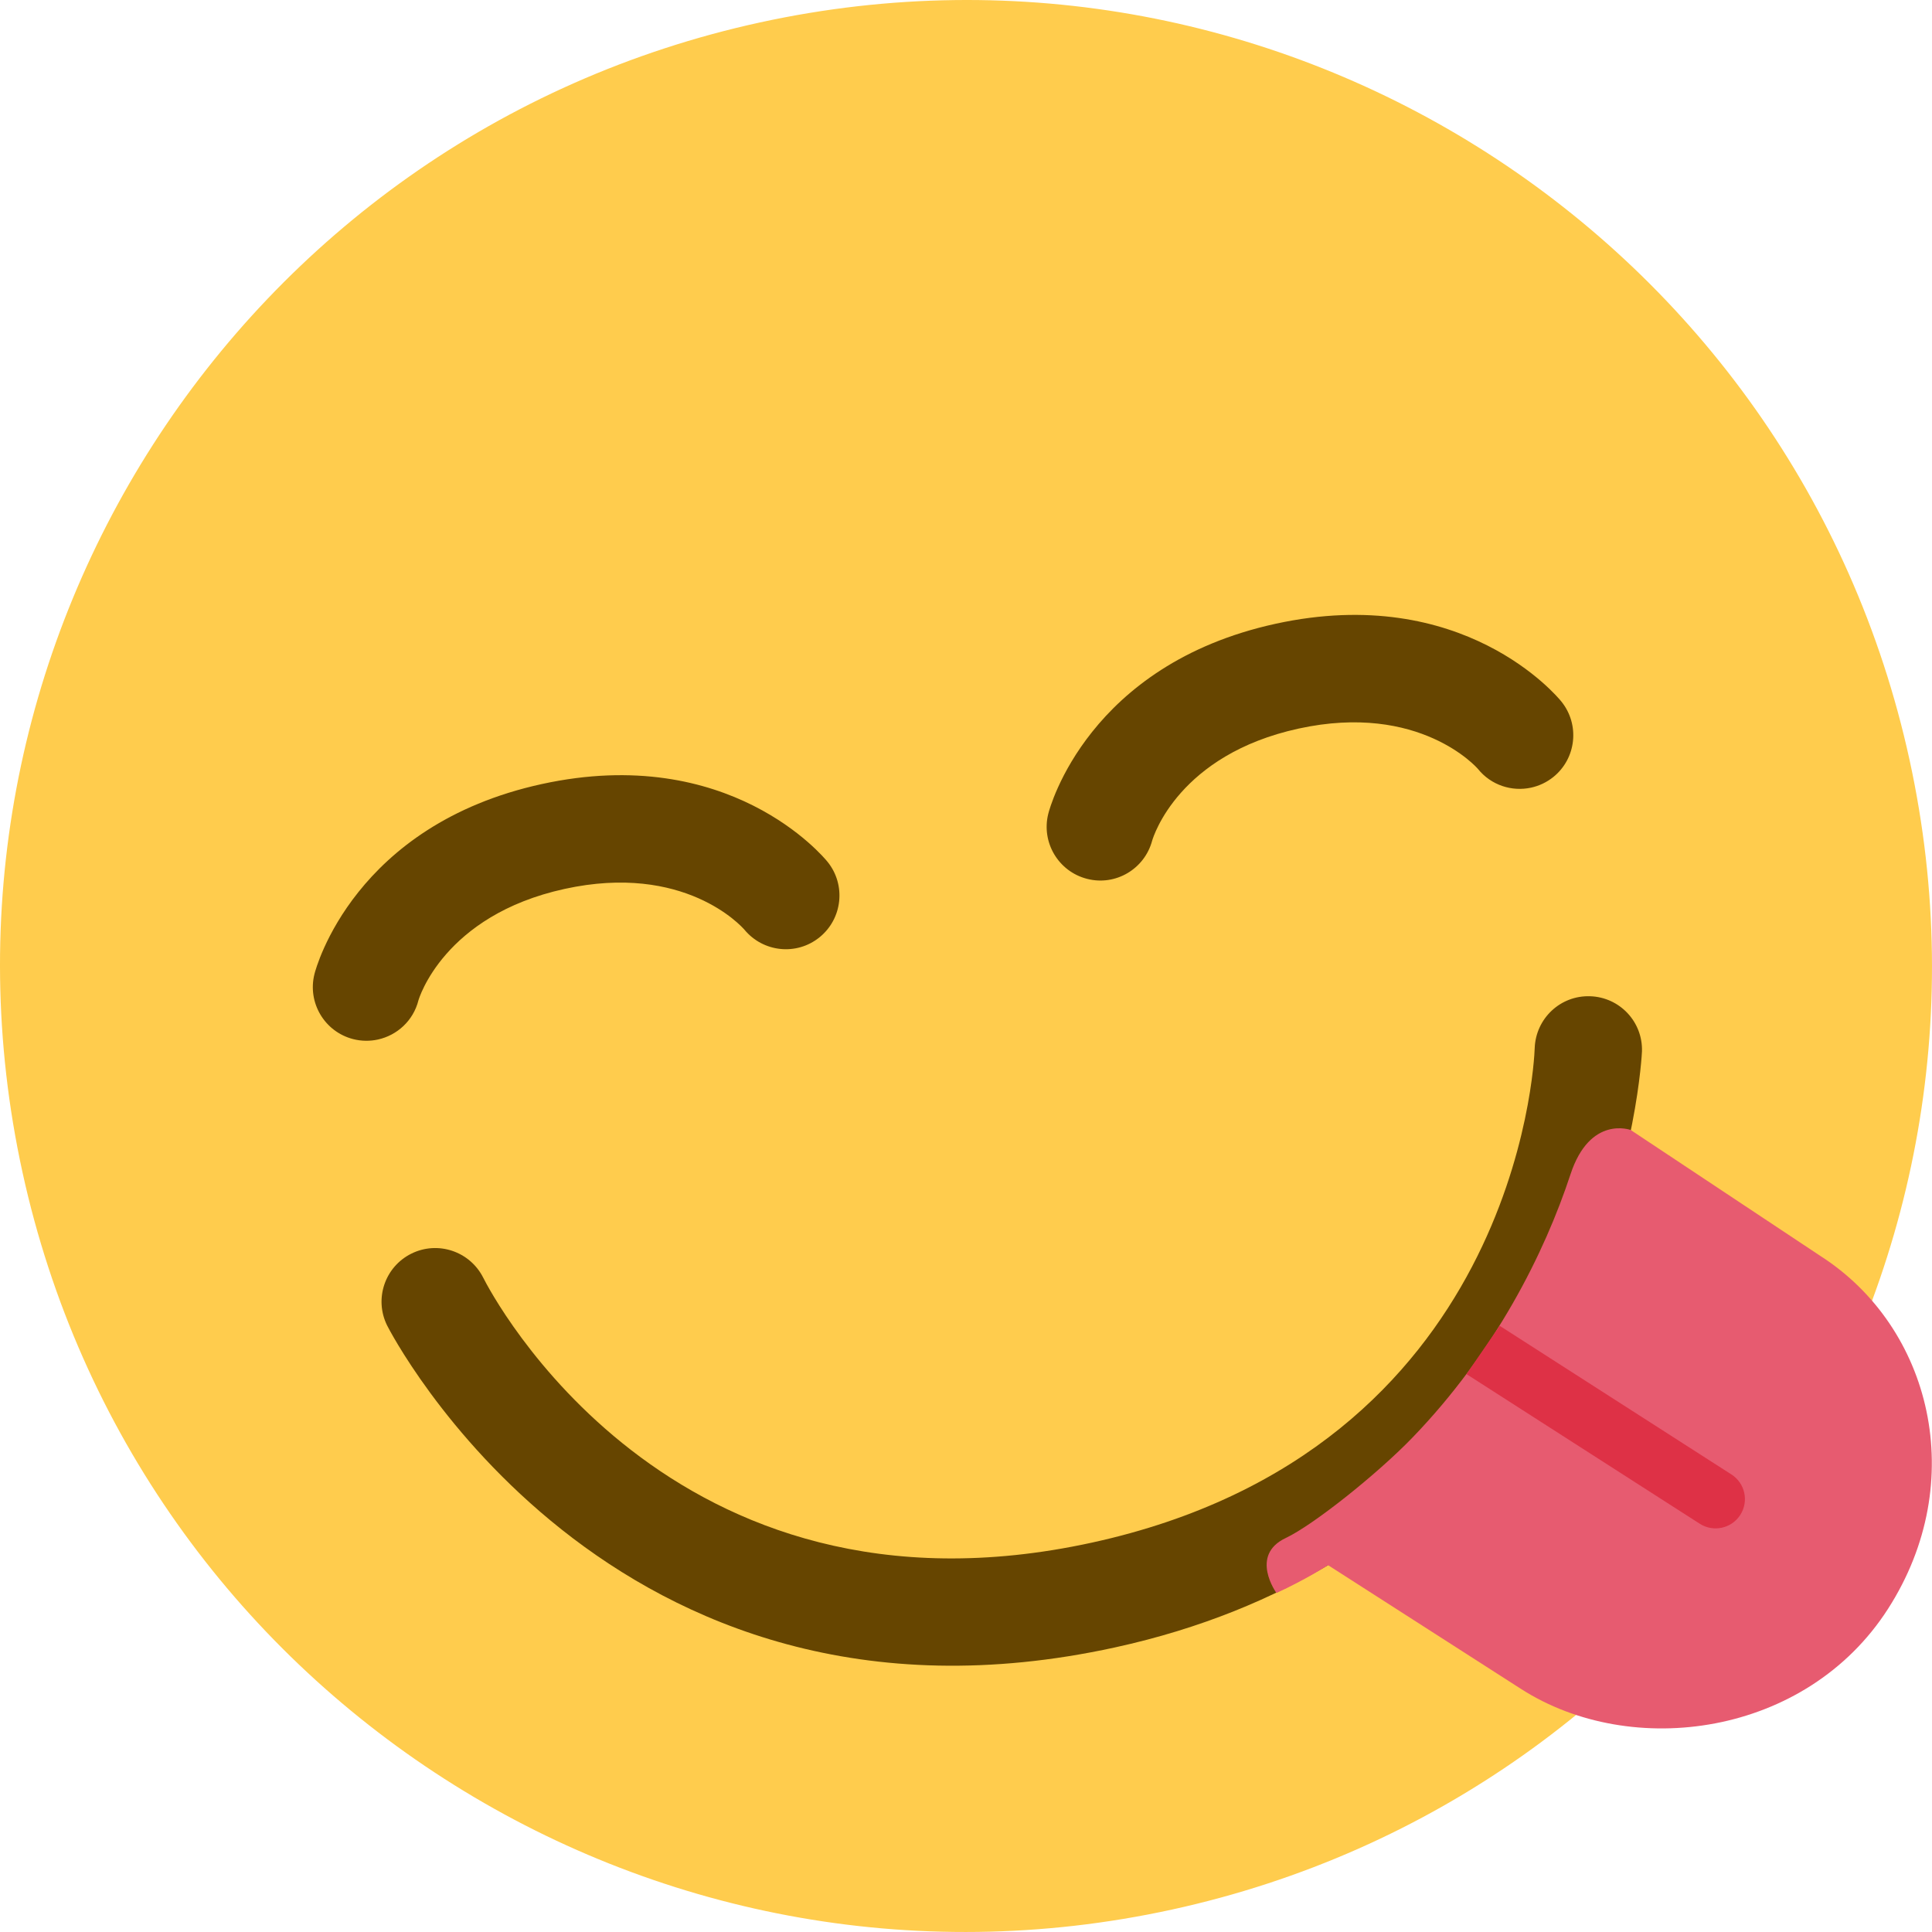 <?xml version="1.0" encoding="UTF-8"?> <svg xmlns="http://www.w3.org/2000/svg" width="295" height="295" viewBox="0 0 295 295" fill="none"> <path d="M178.969 291.571C258.538 274.191 308.952 195.598 291.571 116.03C274.191 36.461 195.599 -13.952 116.03 3.428C36.462 20.808 -13.952 99.401 3.428 178.969C20.808 258.538 99.401 308.951 178.969 291.571Z" fill="#FFCC4D"></path> <path d="M57.698 158.729C56.497 158.991 55.213 158.987 53.944 158.668C49.559 157.555 46.907 153.094 48.02 148.709C48.253 147.777 54.106 125.97 82.728 119.718C111.358 113.464 125.765 130.855 126.363 131.596C129.204 135.118 128.646 140.28 125.132 143.119C121.634 145.954 116.533 145.408 113.676 141.965C113.182 141.394 104.474 131.74 86.225 135.726C67.68 139.777 63.926 152.614 63.894 152.738C63.107 155.854 60.635 158.087 57.698 158.729ZM233.793 120.264C234.994 120.002 236.159 119.463 237.179 118.644C240.701 115.804 241.251 110.644 238.411 107.121C237.811 106.372 223.398 88.992 194.776 95.243C166.146 101.497 160.302 123.311 160.068 124.234C158.955 128.62 161.614 133.079 165.992 134.194C170.354 135.312 174.762 132.689 175.923 128.368C176.134 127.643 180.023 115.238 198.273 111.251C216.818 107.201 225.582 117.303 225.663 117.403C227.677 119.906 230.856 120.906 233.793 120.264ZM249.218 171.571C250.494 165.011 250.71 160.704 250.715 160.535C250.854 156.027 247.315 152.263 242.797 152.118C238.269 151.966 234.505 155.506 234.336 160.029C234.26 162.52 231.409 221.415 166.729 235.544C102.049 249.672 74.9 197.328 73.783 195.09C71.745 191.058 66.848 189.41 62.794 191.428C58.756 193.442 57.108 198.338 59.106 202.38C59.436 203.046 92.835 268.456 170.226 251.552C183.432 248.667 194.333 244.055 203.565 238.525C235.673 219.285 245.998 188.082 249.218 171.571Z" fill="#664500"></path> <path d="M277.989 191.794L248.995 172.542C248.995 172.542 242.787 170.225 239.799 179.314C235.868 191.259 228.322 206.433 215.604 219.576C210.26 225.096 200.562 232.833 196.321 234.841C190.734 237.478 194.901 243.235 194.901 243.235C199.362 241.196 202.787 238.988 202.787 238.988L205.674 240.84L232.259 257.893C249.111 268.703 275.775 265.159 288.286 245.655C300.798 226.15 294.851 202.61 277.989 191.794Z" fill="#E75B70"></path> <path d="M265.728 231.312C267.06 229.235 266.457 226.473 264.38 225.141L228.989 202.439L223.925 209.818L259.55 232.67C261.626 233.994 264.395 233.389 265.728 231.312Z" fill="#DE3146"></path> </svg> 